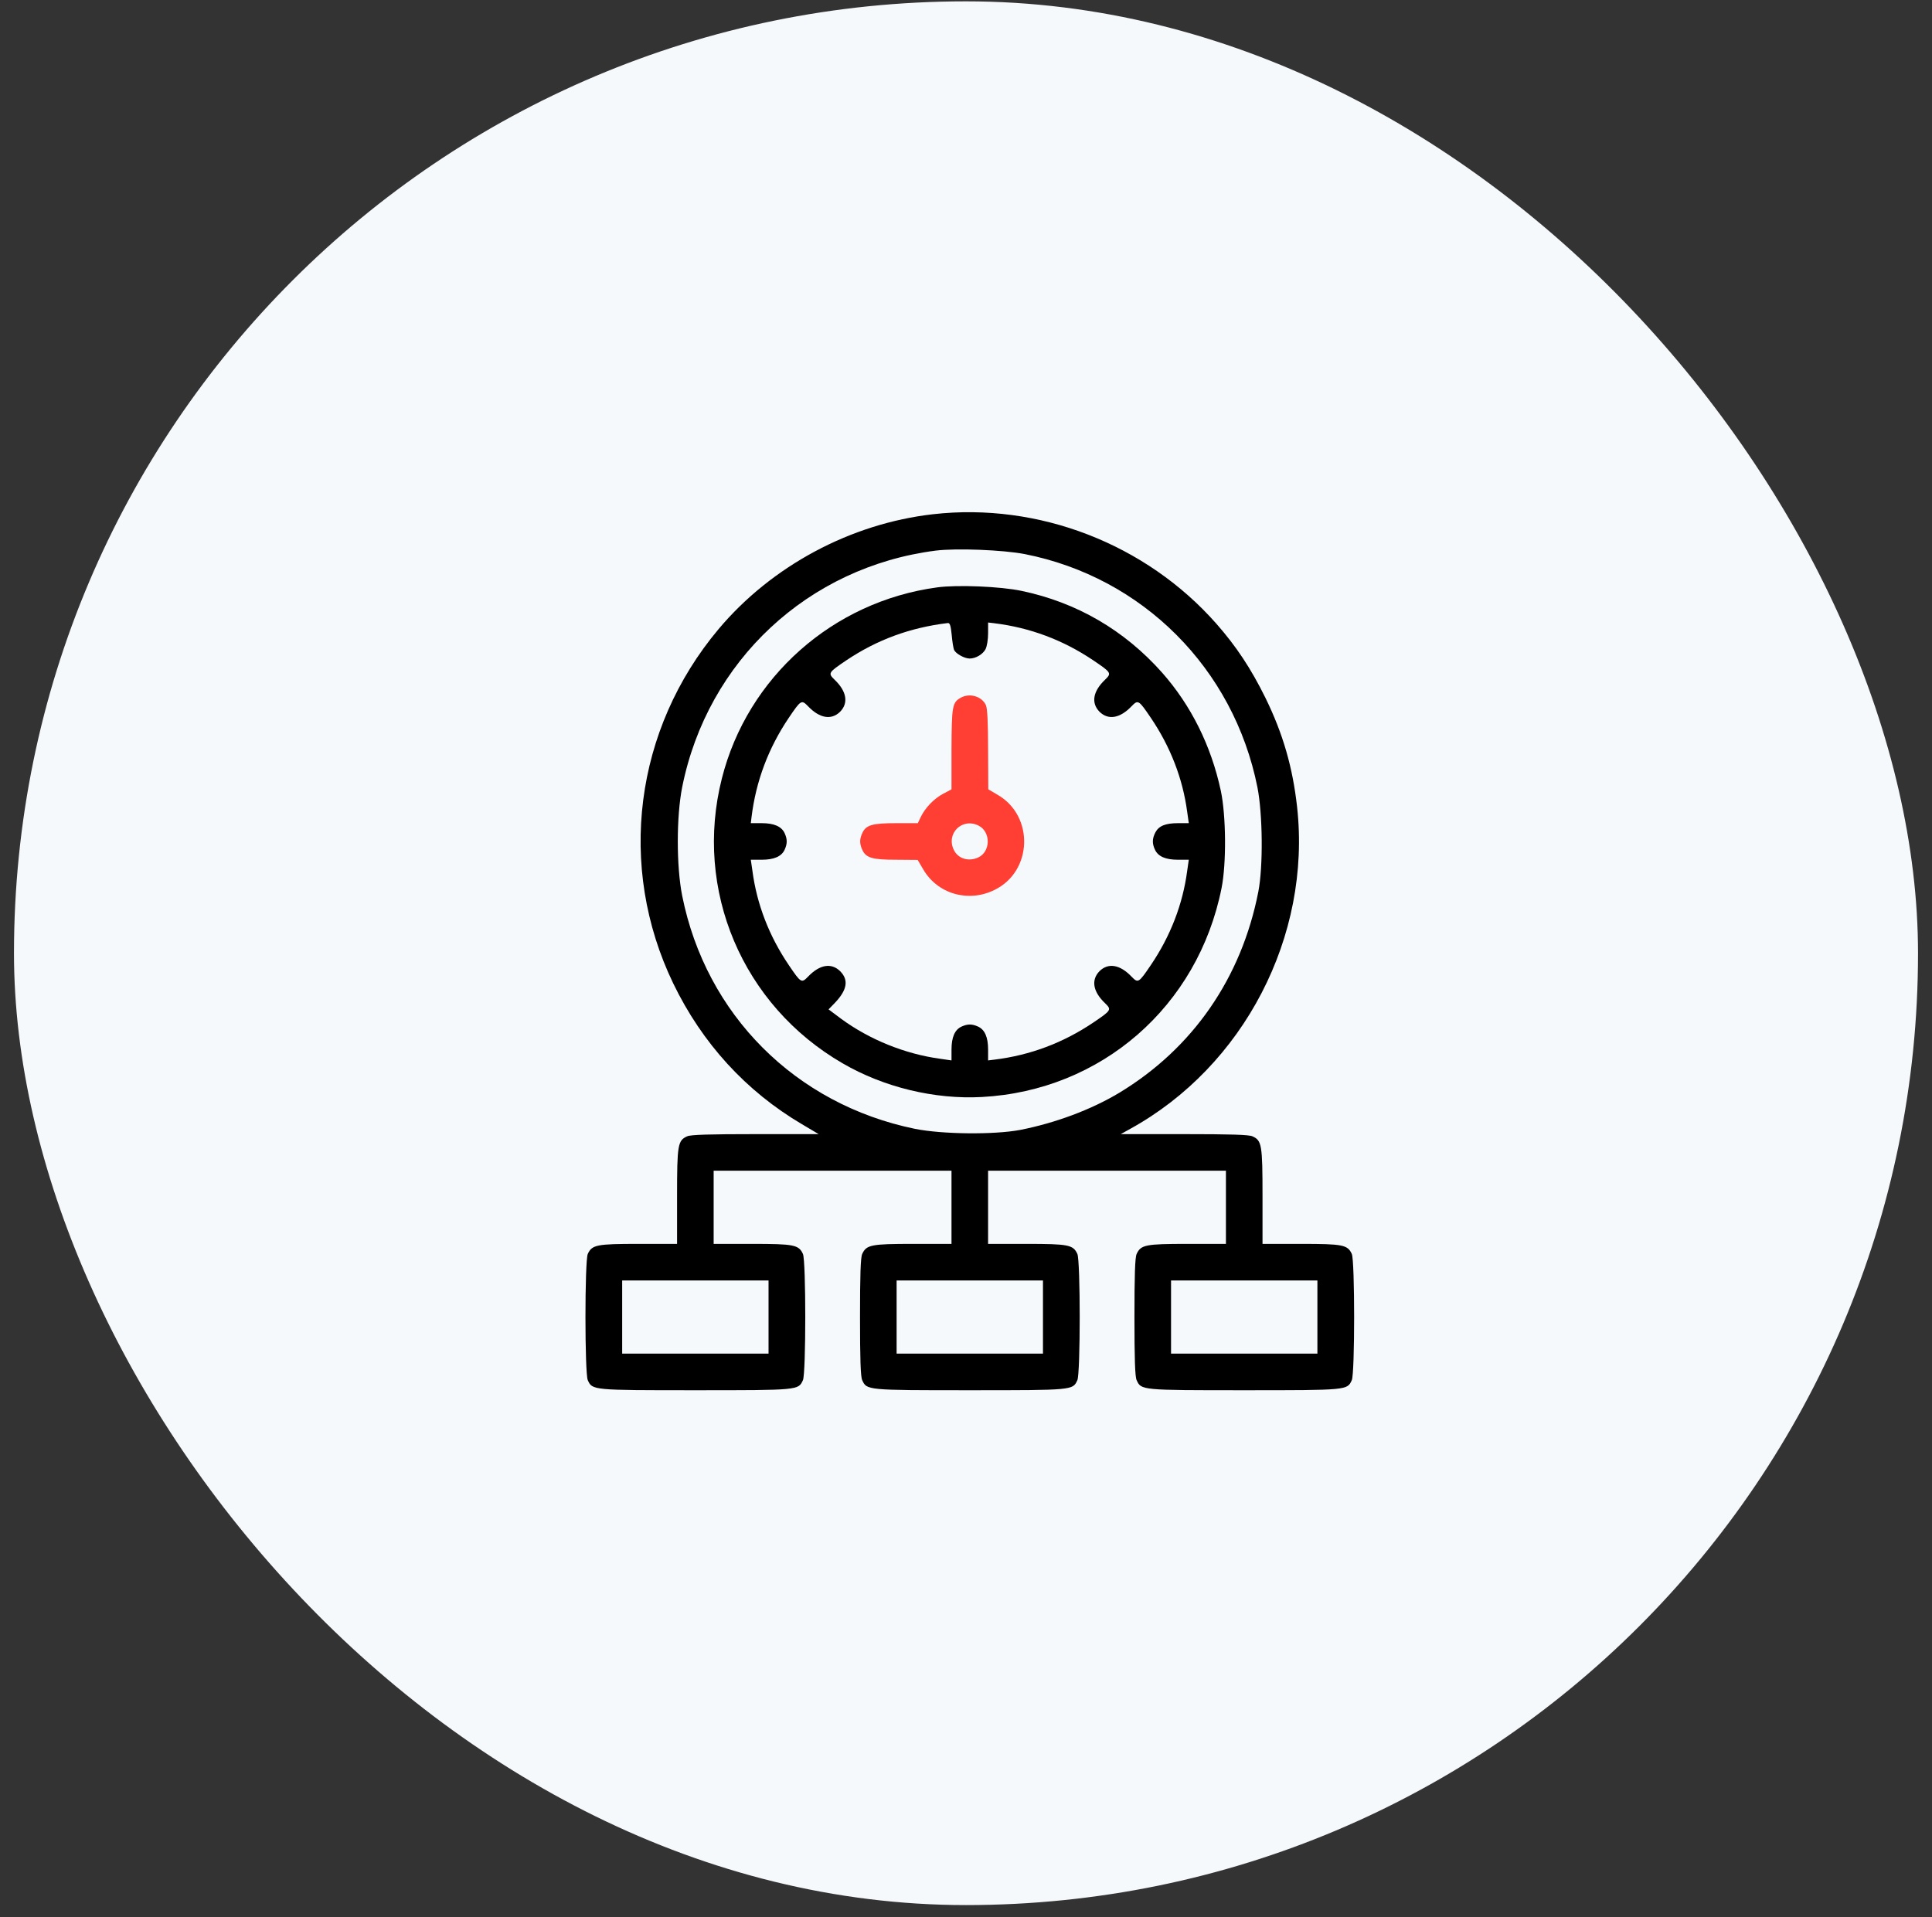 <svg width="132" height="131" viewBox="0 0 132 131" fill="none" xmlns="http://www.w3.org/2000/svg">
<rect x="0" y="0" width="132" height="131" fill="#333333" stroke="none"/>
<rect x="0.955" y="0.092" width="130.09" height="130.09" rx="65.045" fill="#F5F9FC"/>
<path d="M63.759 35.138C58.122 35.775 52.722 38.675 49.097 42.987C43.347 49.837 42.147 59.212 45.997 67.2C47.972 71.287 50.959 74.562 54.797 76.825L55.934 77.5H51.597C48.509 77.5 47.172 77.537 46.947 77.65C46.309 77.938 46.259 78.213 46.259 81.75V85H43.634C40.772 85 40.447 85.062 40.159 85.688C39.947 86.15 39.947 93.85 40.159 94.312C40.472 95 40.447 95 47.509 95C54.572 95 54.547 95 54.859 94.312C55.072 93.85 55.072 86.15 54.859 85.688C54.572 85.062 54.247 85 51.384 85H48.759V82.5V80H56.884H65.009V82.5V85H62.384C59.522 85 59.197 85.062 58.909 85.688C58.797 85.912 58.759 87.175 58.759 90C58.759 92.825 58.797 94.088 58.909 94.312C59.222 95 59.197 95 66.259 95C73.322 95 73.297 95 73.609 94.312C73.822 93.85 73.822 86.15 73.609 85.688C73.322 85.062 72.997 85 70.134 85H67.509V82.5V80H75.634H83.759V82.5V85H81.134C78.272 85 77.947 85.062 77.659 85.688C77.547 85.912 77.509 87.175 77.509 90C77.509 92.825 77.547 94.088 77.659 94.312C77.972 95 77.947 95 85.009 95C92.072 95 92.047 95 92.359 94.312C92.572 93.85 92.572 86.15 92.359 85.688C92.072 85.062 91.747 85 88.884 85H86.259V81.75C86.259 78.213 86.209 77.938 85.572 77.65C85.347 77.537 83.997 77.5 80.909 77.5H76.572L77.222 77.138C84.984 72.862 89.597 63.975 88.622 55.15C88.322 52.438 87.659 50.138 86.459 47.688C85.472 45.688 84.472 44.175 83.109 42.625C78.297 37.163 70.959 34.325 63.759 35.138ZM70.009 37.862C78.072 39.45 84.284 45.675 85.909 53.788C86.272 55.625 86.309 59.2 85.972 60.938C84.822 66.825 81.497 71.638 76.472 74.675C74.559 75.825 72.122 76.737 69.697 77.213C67.909 77.55 64.372 77.513 62.509 77.138C54.347 75.463 48.234 69.338 46.609 61.212C46.209 59.2 46.209 55.8 46.609 53.788C48.334 45.15 55.222 38.737 63.934 37.625C65.359 37.45 68.509 37.575 70.009 37.862ZM52.509 90V92.5H47.509H42.509V90V87.5H47.509H52.509V90ZM71.259 90V92.5H66.259H61.259V90V87.5H66.259H71.259V90ZM90.009 90V92.5H85.009H80.009V90V87.5H85.009H90.009V90Z" fill="black"/>
<path d="M64.035 40.138C56.91 41.1 51.072 46.275 49.322 53.188C47.385 60.812 50.722 68.7 57.572 72.662C60.385 74.3 63.86 75.138 67.085 74.963C75.248 74.525 81.847 68.775 83.46 60.688C83.797 59.013 83.772 55.737 83.41 54.038C82.748 50.95 81.373 48.2 79.397 45.962C76.823 43.062 73.56 41.163 69.785 40.375C68.36 40.075 65.41 39.95 64.035 40.138ZM65.185 44.413C65.31 44.675 65.897 45 66.248 45C66.672 45 67.147 44.712 67.335 44.362C67.435 44.163 67.51 43.688 67.51 43.275V42.538L67.922 42.587C70.385 42.888 72.635 43.737 74.698 45.125C75.935 45.962 75.96 46 75.498 46.45C74.672 47.237 74.535 48.038 75.123 48.638C75.722 49.225 76.522 49.087 77.31 48.263C77.76 47.8 77.797 47.825 78.635 49.062C79.972 51.038 80.81 53.212 81.11 55.462L81.222 56.25H80.498C79.623 56.25 79.172 56.438 78.935 56.888C78.722 57.312 78.71 57.638 78.91 58.062C79.123 58.525 79.635 58.75 80.485 58.75H81.222L81.11 59.525C80.81 61.788 79.972 63.962 78.635 65.938C77.797 67.175 77.76 67.2 77.31 66.737C76.522 65.912 75.722 65.775 75.123 66.362C74.535 66.963 74.672 67.763 75.498 68.55C75.96 69 75.935 69.037 74.698 69.875C72.635 71.263 70.385 72.112 67.922 72.412L67.51 72.463V71.725C67.51 70.875 67.285 70.362 66.823 70.15C66.41 69.963 66.11 69.963 65.698 70.15C65.235 70.362 65.01 70.875 65.01 71.725V72.463L64.235 72.35C61.835 72.025 59.398 71.037 57.46 69.612L56.61 68.975L57.047 68.525C57.885 67.638 57.998 66.963 57.398 66.362C56.797 65.775 55.998 65.912 55.21 66.737C54.76 67.2 54.722 67.175 53.885 65.938C52.547 63.962 51.71 61.788 51.41 59.525L51.297 58.75H52.035C52.885 58.75 53.398 58.525 53.61 58.062C53.797 57.65 53.797 57.35 53.61 56.938C53.398 56.475 52.885 56.25 52.035 56.25H51.297L51.347 55.837C51.648 53.375 52.498 51.125 53.885 49.062C54.722 47.825 54.76 47.8 55.21 48.263C55.998 49.087 56.797 49.225 57.398 48.638C57.985 48.038 57.847 47.237 57.023 46.45C56.56 46 56.585 45.962 57.822 45.125C59.91 43.725 62.16 42.888 64.76 42.575C64.897 42.562 64.96 42.75 65.022 43.375C65.06 43.825 65.135 44.288 65.185 44.413Z" fill="black"/>
<path d="M65.648 47.675C65.06 48 65.023 48.25 65.01 51.187V53.937L64.448 54.237C63.81 54.575 63.223 55.187 62.91 55.825L62.71 56.25H61.235C59.598 56.25 59.16 56.375 58.91 56.937C58.723 57.35 58.723 57.65 58.91 58.062C59.16 58.625 59.598 58.75 61.223 58.75L62.698 58.762L63.073 59.4C64.048 61.087 66.16 61.7 67.948 60.812C70.548 59.55 70.673 55.762 68.16 54.312L67.523 53.937L67.51 51.225C67.51 49.4 67.46 48.4 67.36 48.187C67.085 47.587 66.26 47.337 65.648 47.675ZM66.873 56.425C67.71 56.862 67.685 58.212 66.823 58.6C66.185 58.887 65.485 58.687 65.185 58.112C64.598 56.975 65.735 55.837 66.873 56.425Z" fill="#FF3E34"/>
</svg>
